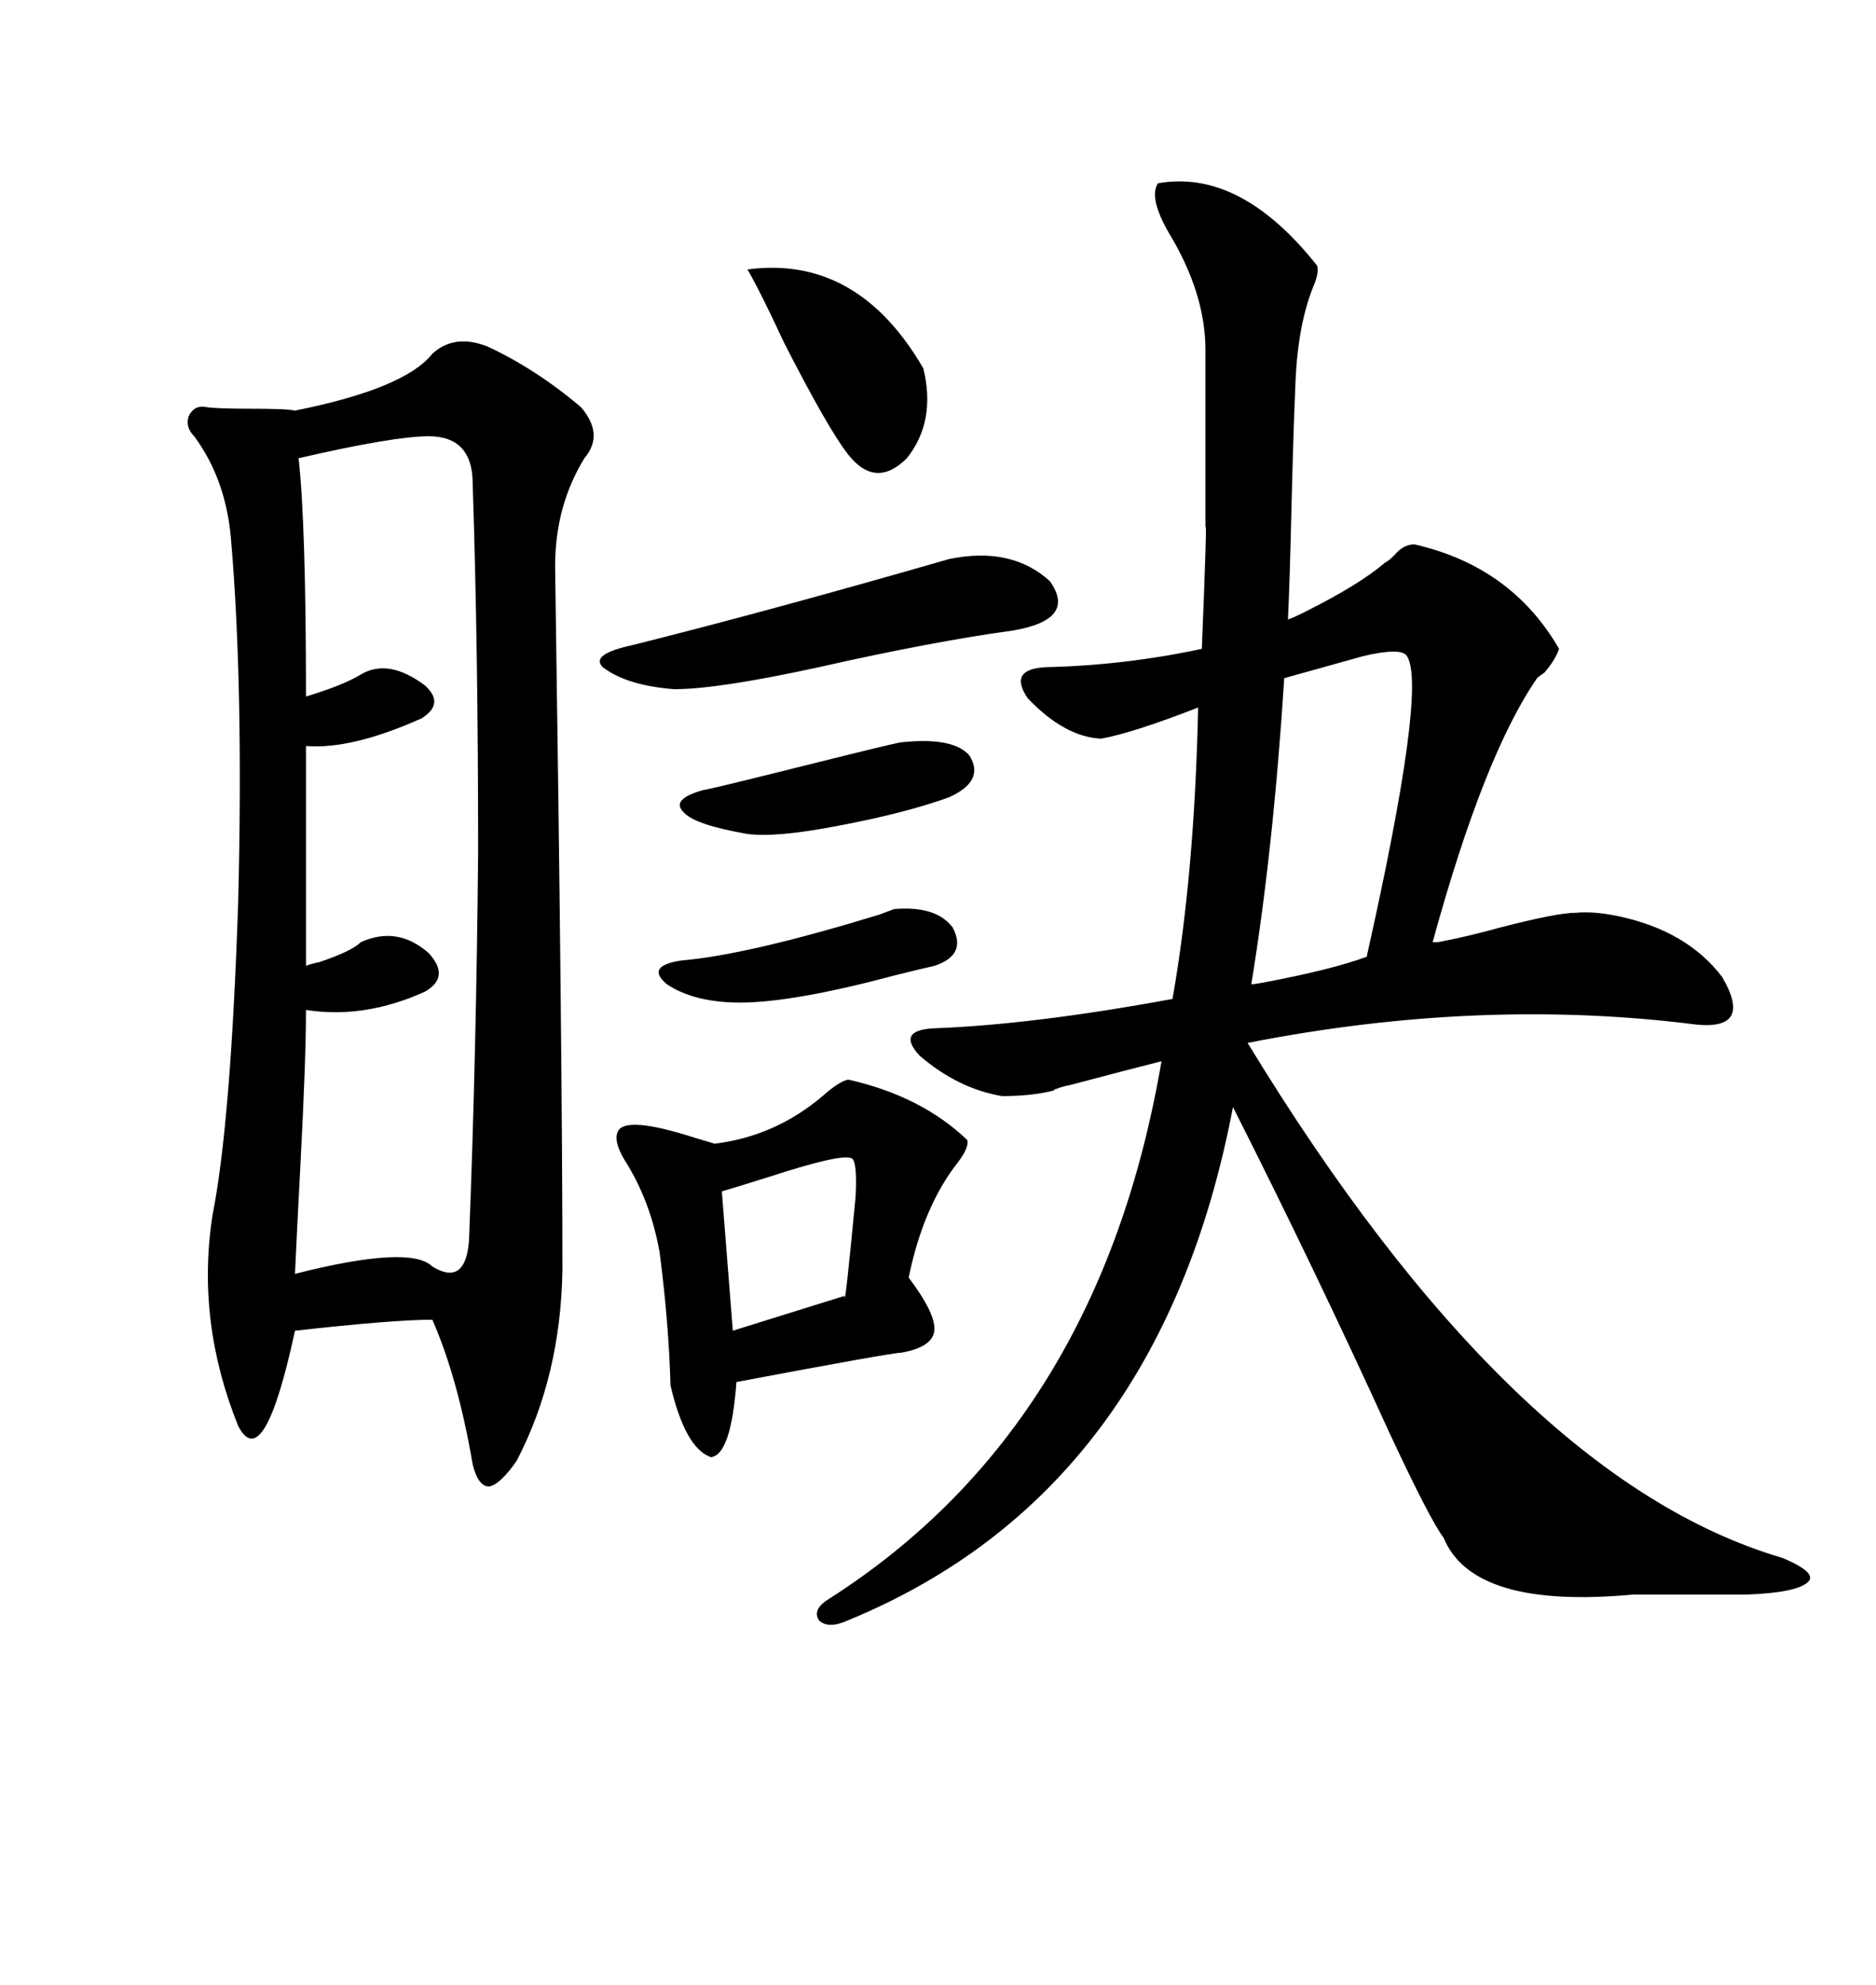 <svg xmlns="http://www.w3.org/2000/svg" xmlns:xlink="http://www.w3.org/1999/xlink" width="300" height="317.285"><path d="M176.07 118.07L176.07 118.07Q170.21 117.77 164.36 111.62L164.36 111.62Q161.13 106.93 167.29 106.64L167.29 106.64Q179.88 106.35 192.19 103.71L192.19 103.71Q193.07 82.03 192.77 84.38L192.77 84.38Q192.77 79.10 192.77 72.66L192.77 72.66Q192.77 67.09 192.77 55.96L192.77 55.96Q192.77 46.88 186.91 37.21L186.91 37.21Q183.69 31.64 185.16 29.30L185.16 29.30Q198.34 26.95 210.64 42.48L210.64 42.48Q210.94 43.65 210.06 45.70L210.06 45.70Q207.42 52.15 207.13 62.11L207.13 62.11Q206.84 68.55 206.54 80.57L206.54 80.57Q206.25 93.16 205.96 99.02L205.96 99.02Q206.84 98.73 208.59 97.85L208.59 97.85Q217.38 93.46 221.48 89.94L221.48 89.94Q222.07 89.65 222.95 88.77L222.95 88.77Q224.41 87.01 226.17 87.01L226.17 87.01Q241.70 90.53 249.32 103.71L249.32 103.71Q248.73 105.47 246.97 107.52L246.97 107.52Q246.09 108.11 245.80 108.40L245.80 108.40Q237.30 120.70 229.10 150.59L229.10 150.59Q229.39 150.59 229.98 150.59L229.98 150.59Q234.67 149.71 239.94 148.24L239.94 148.24Q249.02 145.90 251.95 145.90L251.95 145.90Q254.88 145.61 258.98 146.48L258.98 146.48Q269.82 148.83 275.39 156.15L275.39 156.15Q280.37 164.65 271.29 163.77L271.29 163.77Q236.72 159.38 199.51 166.70L199.51 166.70Q241.99 236.43 285.06 249.02L285.06 249.02Q290.63 251.37 289.16 252.83L289.16 252.83Q287.40 254.59 279.20 254.88L279.20 254.88Q272.17 254.88 261.04 254.88L261.04 254.88Q235.55 257.23 230.86 245.80L230.86 245.80Q228.81 243.16 222.36 229.39L222.36 229.39Q210.35 203.03 197.17 176.95L197.17 176.95Q185.45 238.48 135.64 258.98L135.64 258.98Q132.42 260.45 130.96 258.98L130.96 258.98Q129.79 257.23 132.71 255.47L132.71 255.47Q175.78 227.93 185.74 169.63L185.74 169.63Q181.05 170.80 171.09 173.44L171.09 173.44Q169.63 173.73 169.04 174.02L169.04 174.02Q168.75 174.02 168.46 174.32L168.46 174.32Q164.94 175.20 160.25 175.20L160.25 175.20Q153.22 174.02 147.07 168.75L147.07 168.75Q143.26 164.65 149.41 164.36L149.41 164.36Q165.23 163.77 187.50 159.67L187.50 159.67Q191.02 139.75 191.60 113.09L191.60 113.09Q181.05 117.19 176.07 118.07ZM69.14 56.54L69.14 56.54Q72.66 53.32 77.93 55.37L77.93 55.37Q85.55 58.89 92.87 65.04L92.87 65.04Q96.68 69.43 93.46 73.24L93.46 73.24Q88.77 80.86 88.77 90.53L88.77 90.53Q89.94 169.04 89.94 203.03L89.94 203.03Q89.65 220.02 82.62 233.50L82.62 233.50Q79.98 237.30 78.22 237.60L78.22 237.60Q76.46 237.60 75.59 234.08L75.59 234.08Q73.24 220.31 69.14 210.94L69.14 210.94Q62.99 210.94 47.17 212.70L47.17 212.70Q42.19 235.84 38.09 227.93L38.09 227.93Q31.35 211.23 33.98 194.24L33.98 194.24Q36.91 179.59 38.09 144.14L38.09 144.14Q38.96 109.28 36.91 85.84L36.91 85.84Q36.04 76.46 31.05 69.73L31.05 69.73Q29.59 68.26 30.18 66.50L30.18 66.50Q31.05 64.75 32.81 65.04L32.81 65.04Q34.28 65.33 40.14 65.33L40.14 65.33Q46.00 65.33 47.17 65.63L47.17 65.63Q64.75 62.11 69.14 56.54ZM68.55 69.73L68.55 69.73Q62.99 69.73 47.75 73.24L47.75 73.24Q48.93 83.79 48.93 111.33L48.93 111.33Q54.79 109.57 57.71 107.81L57.71 107.81Q62.11 105.18 67.97 109.57L67.97 109.57Q71.19 112.50 67.38 114.84L67.38 114.84Q56.25 119.82 48.93 119.24L48.93 119.24L48.93 154.39Q49.51 154.10 50.98 153.81L50.98 153.81Q56.25 152.05 57.71 150.59L57.71 150.59Q63.57 147.95 68.55 152.34L68.55 152.34Q72.07 156.15 67.97 158.50L67.97 158.50Q58.30 162.89 48.93 161.43L48.93 161.43Q48.93 169.34 48.05 186.04L48.05 186.04Q47.46 197.17 47.17 203.61L47.17 203.61Q65.63 198.93 69.14 202.44L69.14 202.44Q74.41 205.66 75 198.34L75 198.34Q76.17 168.46 76.46 136.23L76.46 136.23Q76.46 103.71 75.59 77.34L75.59 77.34Q75.59 69.73 68.55 69.73ZM135.64 172.56L135.64 172.56Q147.36 175.20 154.69 182.23L154.69 182.23Q154.98 183.40 153.22 185.74L153.22 185.74Q147.66 192.77 145.31 204.20L145.31 204.20Q149.71 210.06 149.41 212.70L149.41 212.70Q149.12 215.33 144.14 216.21L144.14 216.21Q142.68 216.21 117.77 220.90L117.77 220.90Q116.89 232.62 113.67 232.91L113.67 232.91Q109.57 231.45 107.23 221.48L107.23 221.48Q106.93 211.23 105.47 200.10L105.47 200.10Q104.00 191.89 99.90 185.45L99.90 185.45Q98.14 182.52 98.73 181.05L98.73 181.05Q99.61 178.13 111.33 181.93L111.33 181.93Q113.38 182.52 114.26 182.81L114.26 182.81Q123.93 181.64 131.54 175.20L131.54 175.20Q134.18 172.85 135.64 172.56ZM217.97 104.88L205.37 108.40Q203.61 135.94 200.10 157.32L200.10 157.32Q200.68 157.32 202.15 157.03L202.15 157.03Q212.99 154.98 218.55 152.93L218.55 152.93Q228.22 109.86 225 104.88L225 104.88Q224.12 103.42 217.97 104.88L217.97 104.88ZM101.07 103.13L101.07 103.13Q123.34 97.56 151.76 89.36L151.76 89.36Q161.72 87.30 167.87 92.87L167.87 92.87Q172.27 99.02 162.01 100.78L162.01 100.78Q149.12 102.54 130.96 106.64L130.96 106.64Q114.84 110.16 107.81 110.16L107.81 110.16Q100.20 109.57 96.39 106.64L96.39 106.64Q94.34 104.59 101.07 103.13ZM119.53 43.07L119.53 43.07Q137.11 40.72 147.66 58.89L147.66 58.89Q149.71 67.38 145.02 73.24L145.02 73.24Q140.04 78.22 135.64 72.66L135.64 72.66Q132.42 68.55 125.39 54.79L125.39 54.79Q121.58 46.58 119.53 43.07ZM136.23 185.16L136.23 185.16Q134.77 184.28 123.05 188.09L123.05 188.09Q117.48 189.84 115.43 190.43L115.43 190.43L117.19 212.70L135.06 207.13Q135.06 209.77 136.82 191.31L136.82 191.31Q137.11 185.74 136.23 185.16ZM144.14 118.65L144.14 118.65Q152.34 117.77 154.98 120.70L154.98 120.70Q157.62 124.80 151.76 127.44L151.76 127.44Q144.43 130.08 133.30 132.13L133.30 132.13Q123.93 133.89 119.53 133.30L119.53 133.30Q111.04 131.84 109.28 129.79L109.28 129.79Q107.23 127.73 112.50 126.27L112.50 126.27Q113.09 126.27 128.32 122.46L128.32 122.46Q143.55 118.65 144.14 118.65ZM142.97 145.31L142.97 145.31Q149.71 144.73 152.34 148.24L152.34 148.24Q154.69 152.64 149.41 154.39L149.41 154.39Q147.95 154.69 143.26 155.86L143.26 155.86Q126.86 160.25 118.36 160.25L118.36 160.25Q111.04 160.25 106.64 157.32L106.64 157.32Q103.13 154.39 108.98 153.52L108.98 153.52Q119.53 152.64 140.63 146.19L140.63 146.19Q142.97 145.31 142.97 145.31Z"/></svg>